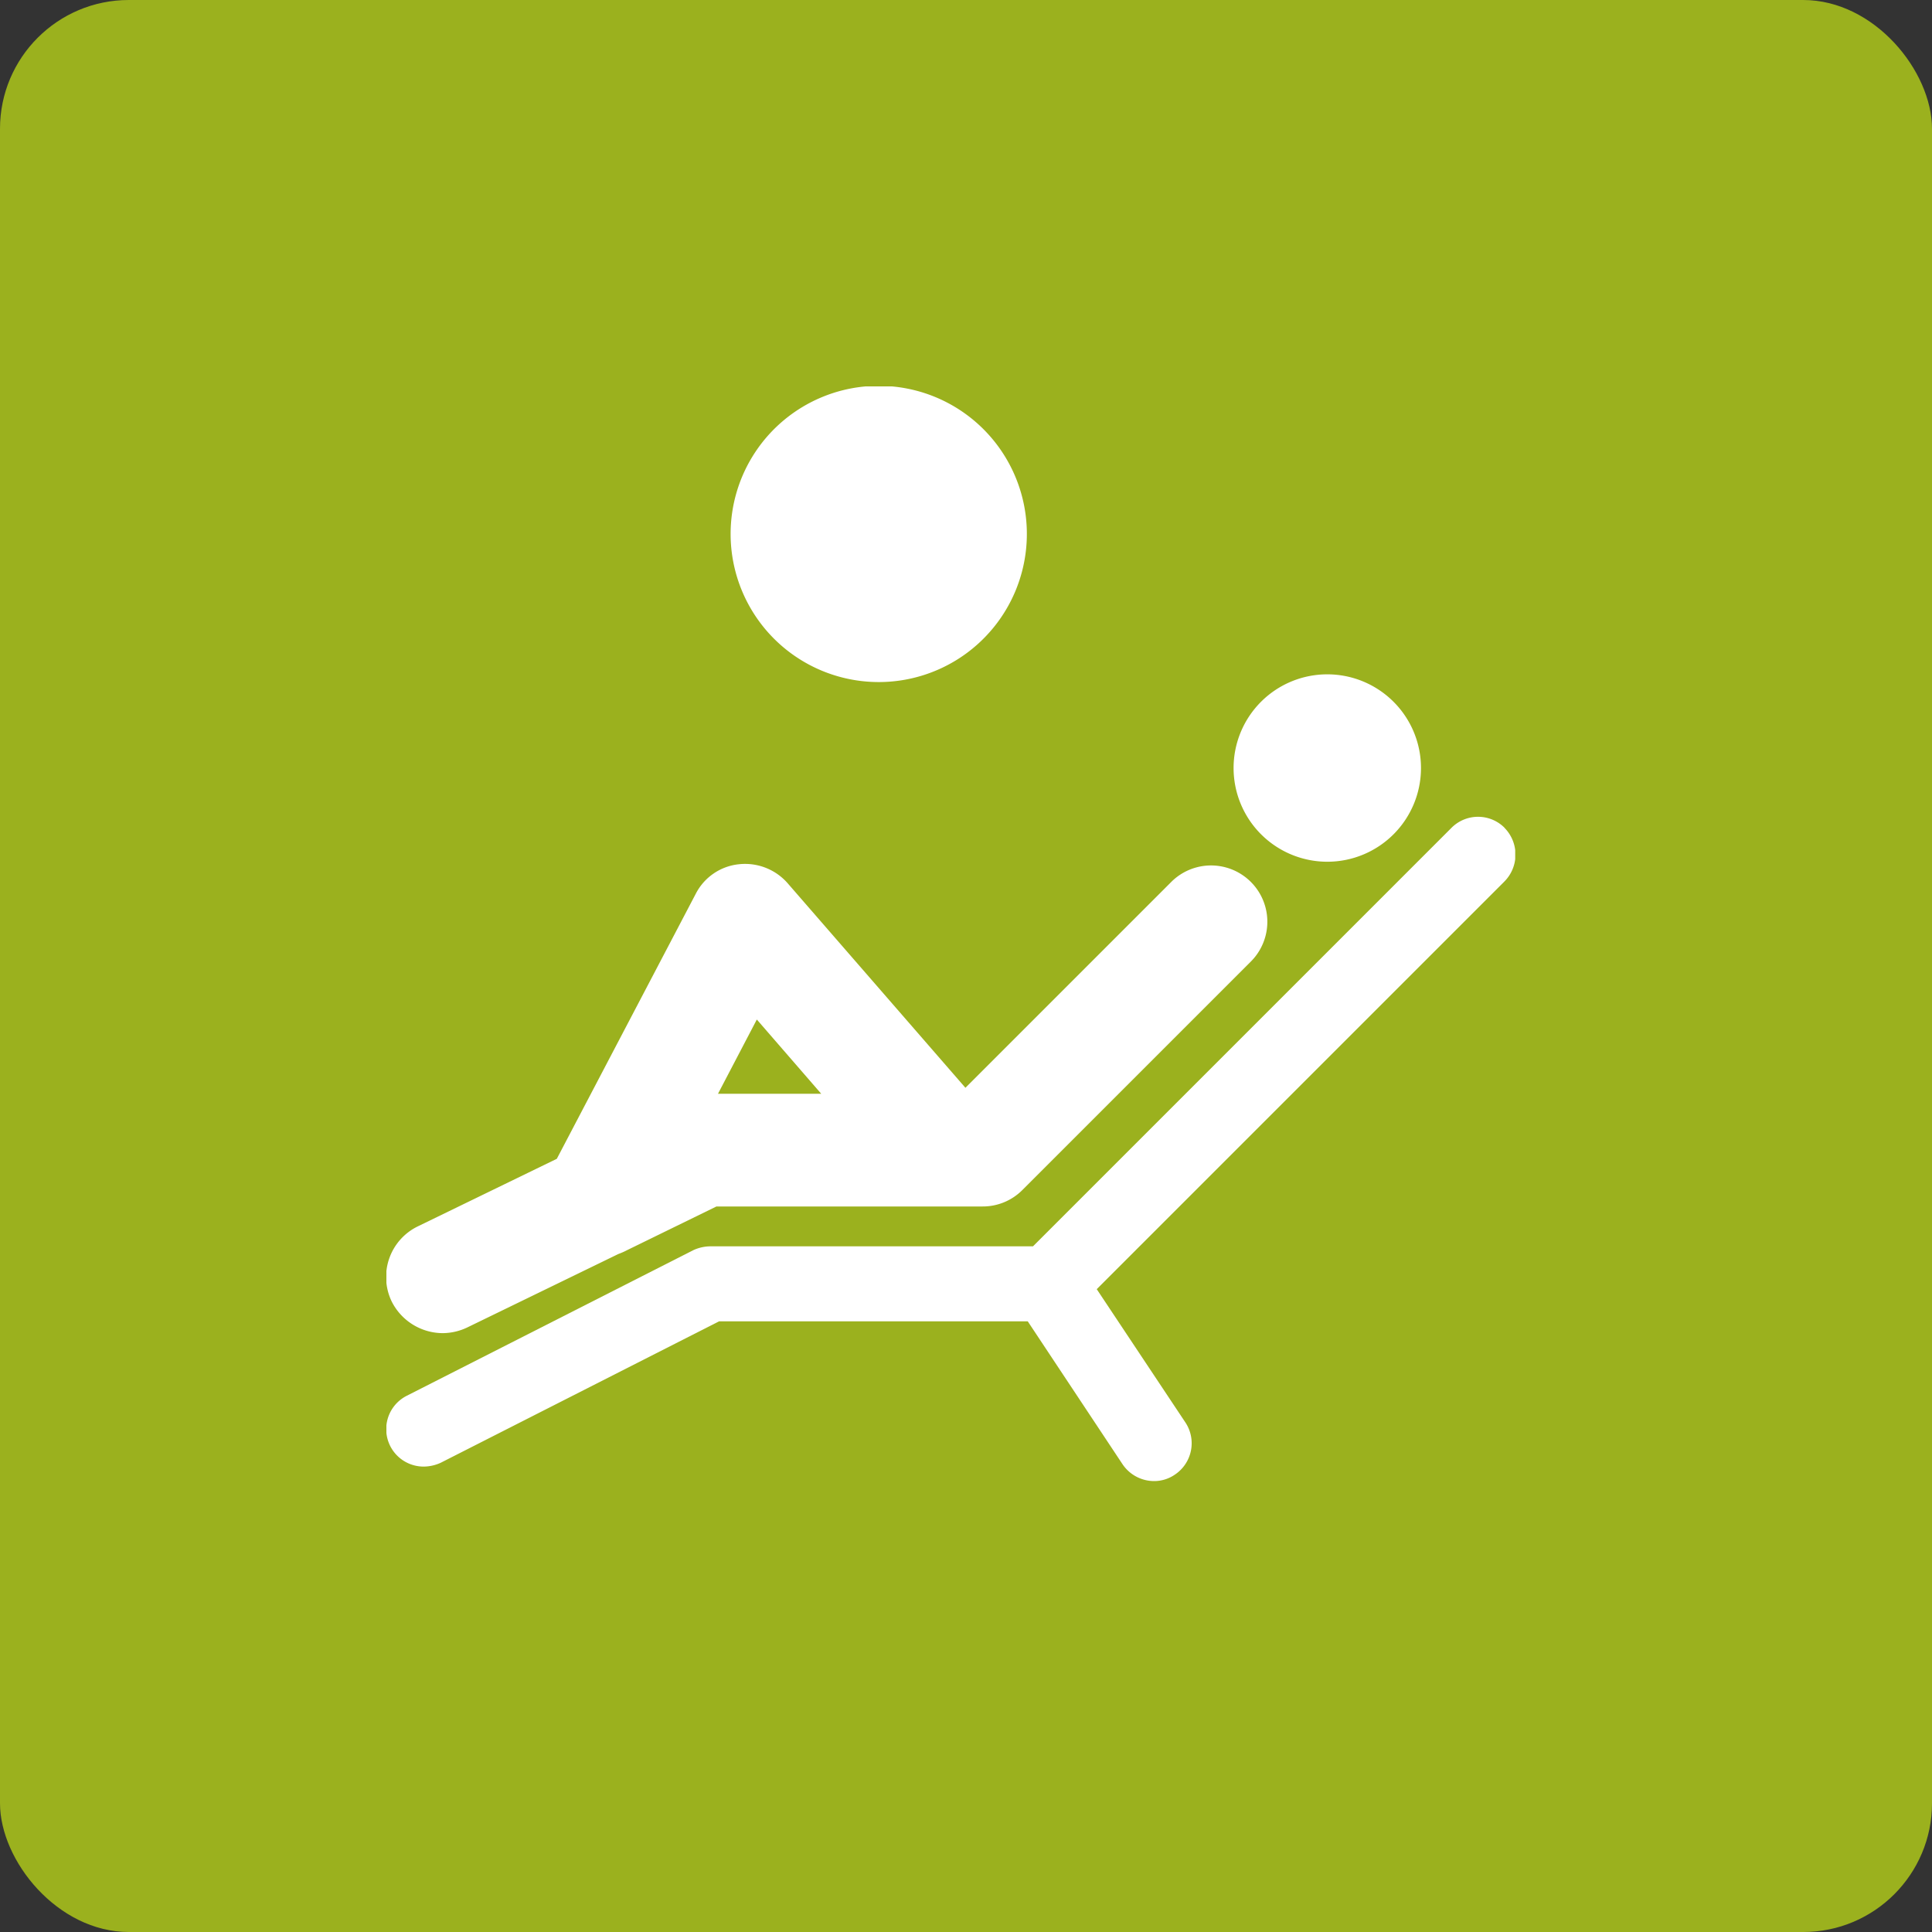 <svg id="Componente_20_1" data-name="Componente 20 – 1" xmlns="http://www.w3.org/2000/svg" xmlns:xlink="http://www.w3.org/1999/xlink" width="30" height="30" viewBox="0 0 30 30">
  <rect x="0" y="0" width="30" height="30" fill="#333333" stroke="none"/>
  <defs>
    <clipPath id="clip-path">
      <rect id="Retângulo_950" data-name="Retângulo 950" width="17.528" height="17"/>
    </clipPath>
  </defs>
  <rect id="Retângulo_721" data-name="Retângulo 721" width="30" height="30" rx="2" fill="#9bb11e"/>
  <g id="_18_solario" data-name="18_solario" transform="translate(6 6)">
    <g id="Grupo_741" data-name="Grupo 741" clip-path="url(#clip-path)">
      <path id="Caminho_6982" data-name="Caminho 6982" d="M17.361,9.035a.582.582,0,0,0-.822,0l-6.5,6.5H5.028a.643.643,0,0,0-.264.06L.316,17.855a.581.581,0,0,0,.264,1.1.643.643,0,0,0,.264-.06L5.164,16.7H9.958l1.47,2.216a.592.592,0,0,0,.49.264.565.565,0,0,0,.324-.1.585.585,0,0,0,.166-.807L11.029,16.2l6.333-6.333a.592.592,0,0,0,0-.829" transform="translate(0.001 -2.182)" fill="#fff"/>
    </g>
    <g id="Grupo_742" data-name="Grupo 742" clip-path="url(#clip-path)">
      <path id="Caminho_6983" data-name="Caminho 6983" d="M5.75,12.251l1,1.153H5.147ZM.873,17.121a.9.9,0,0,0,.384-.09L3.6,15.892a1.068,1.068,0,0,0,.136-.06l1.387-.678H9.256a.867.867,0,0,0,.618-.256l3.551-3.551a.874.874,0,0,0-1.236-1.236l-3.2,3.2L6.233,10.14a.878.878,0,0,0-.761-.3.851.851,0,0,0-.671.46L2.644,14.414.488,15.462a.874.874,0,0,0-.407,1.169.891.891,0,0,0,.792.49" transform="translate(0.002 -2.42)" fill="#fff"/>
    </g>
    <g id="Grupo_743" data-name="Grupo 743" clip-path="url(#clip-path)">
      <path id="Caminho_6984" data-name="Caminho 6984" d="M18.9,8.84A1.455,1.455,0,1,0,17.45,7.385,1.456,1.456,0,0,0,18.9,8.84" transform="translate(-4.295 -1.459)" fill="#fff"/>
    </g>
    <g id="Grupo_744" data-name="Grupo 744" clip-path="url(#clip-path)">
      <path id="Caminho_6985" data-name="Caminho 6985" d="M9.382,4.589A2.3,2.3,0,1,0,7.09,2.3,2.3,2.3,0,0,0,9.382,4.589" transform="translate(-1.745 0.002)" fill="#fff"/>
    </g>
  </g>
</svg>
